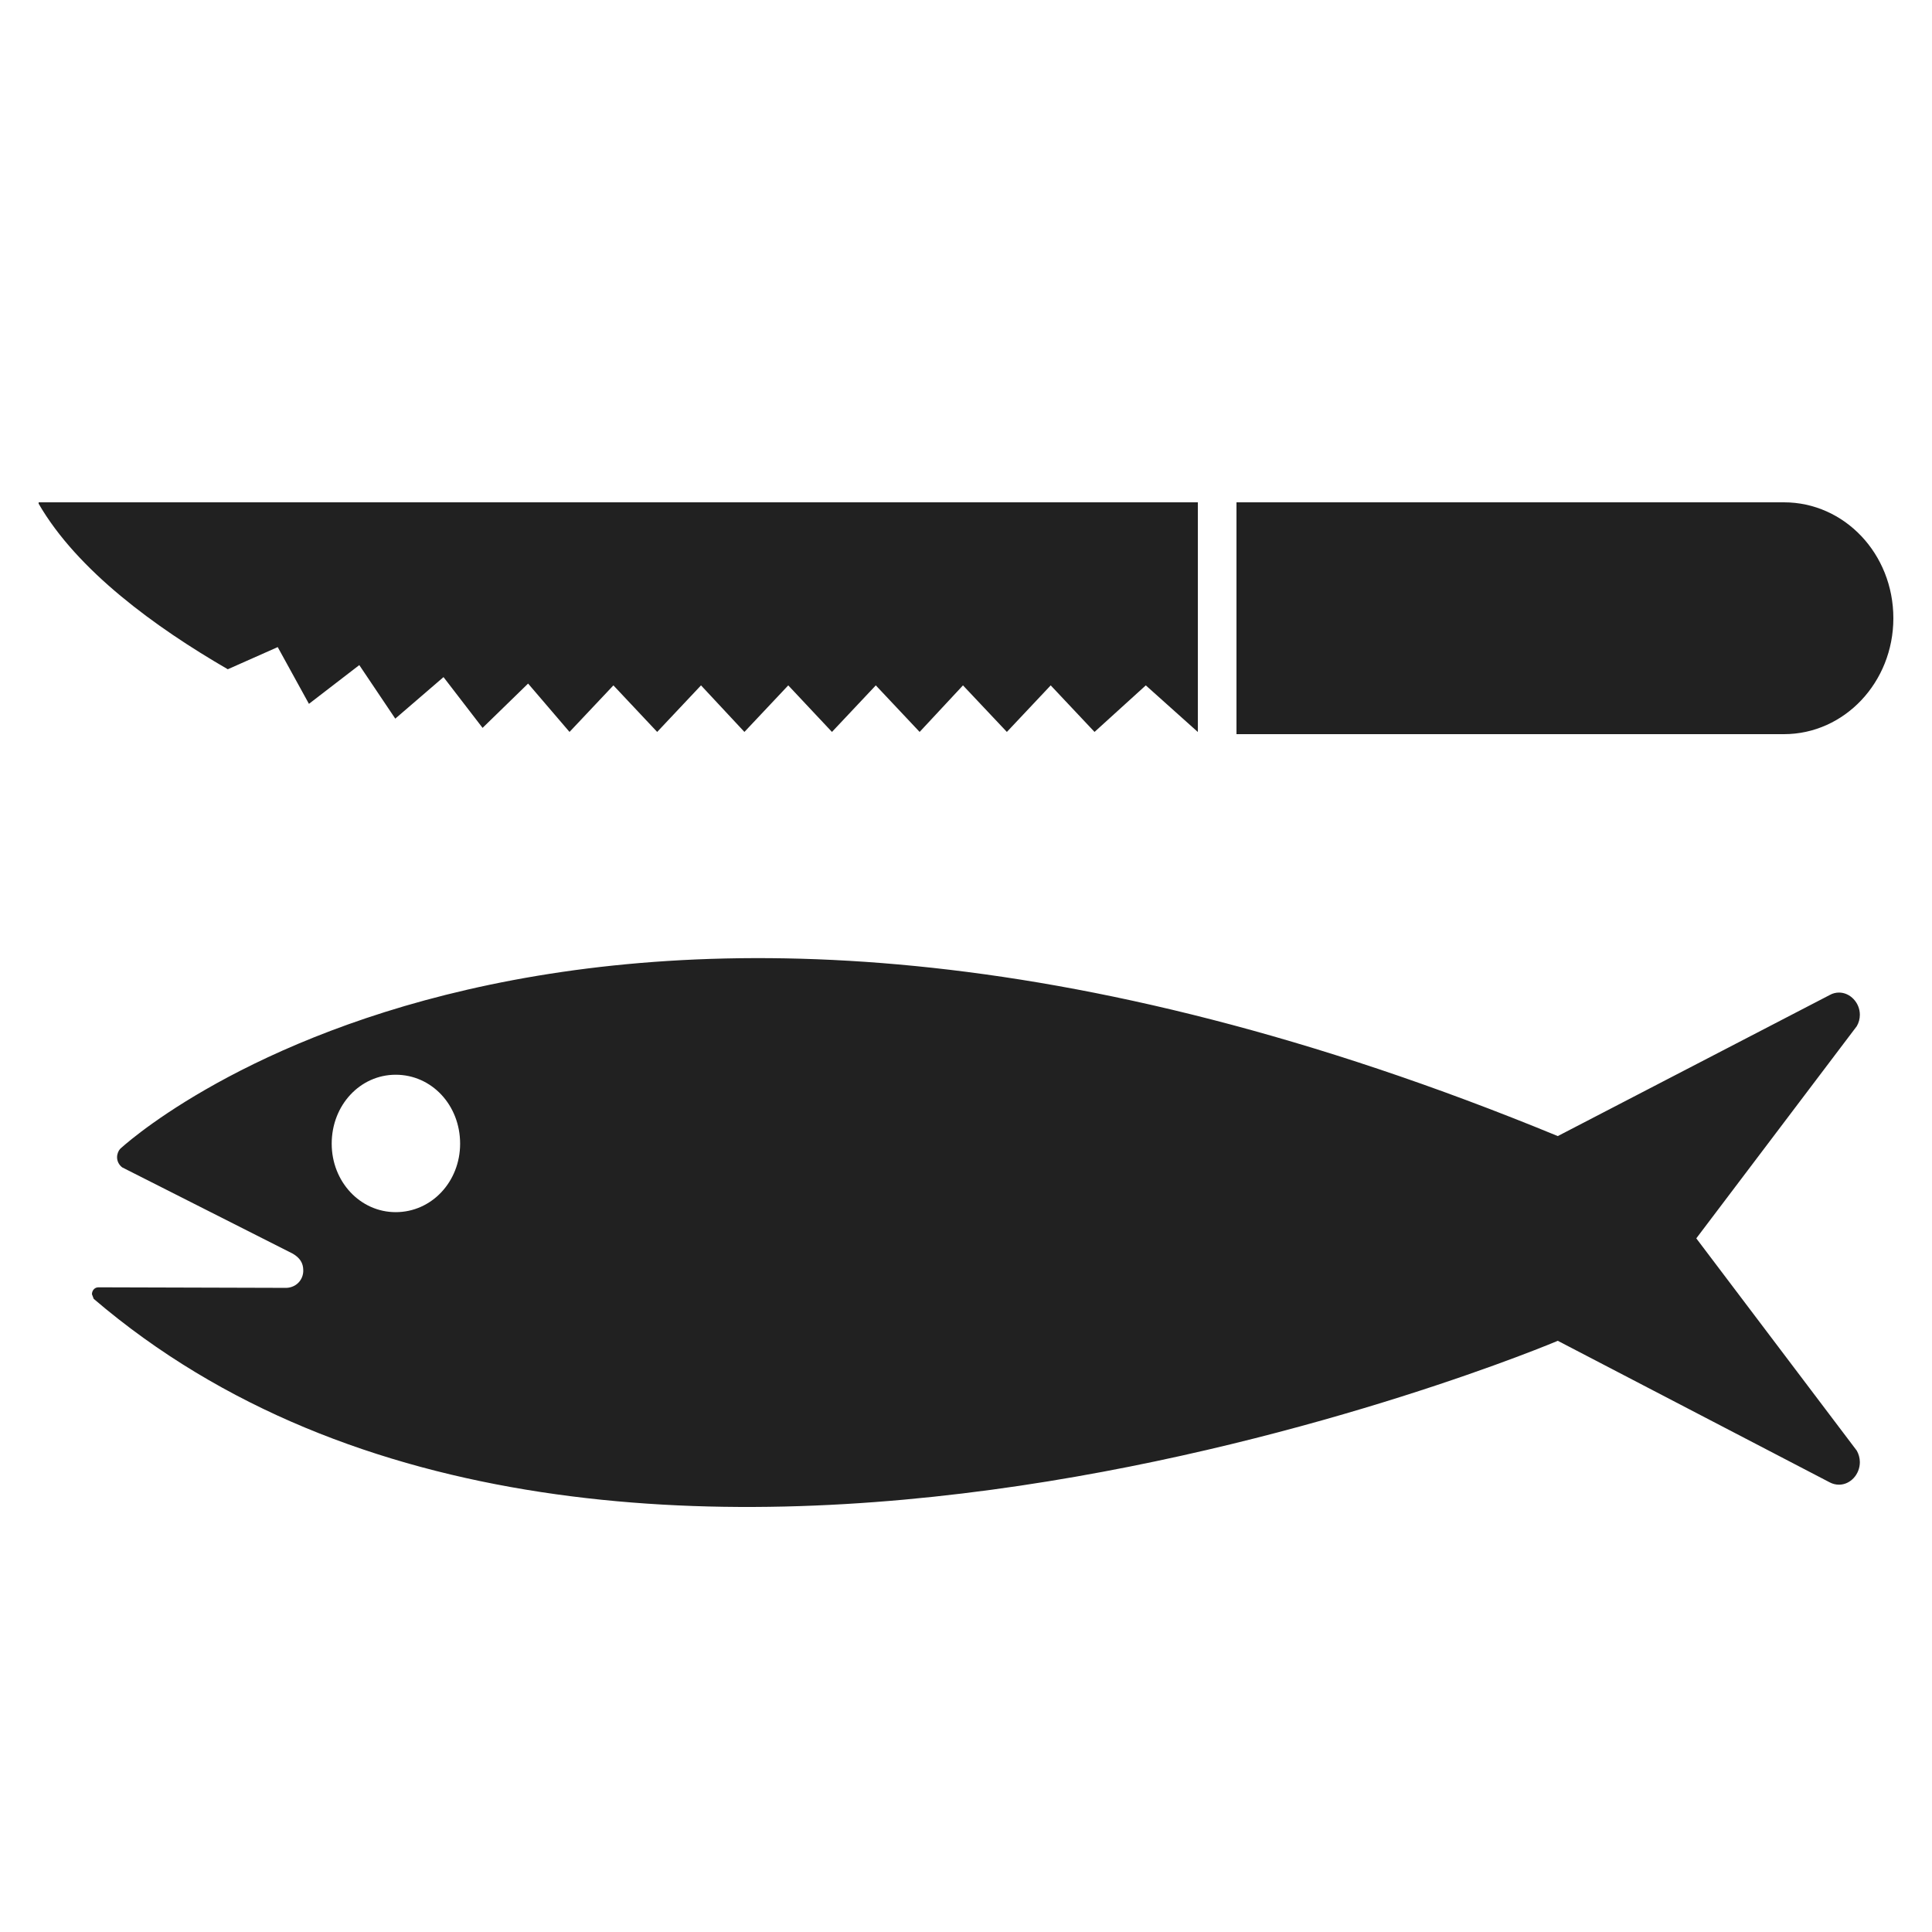 <svg width="32" height="32" viewBox="0 0 32 32" fill="none" xmlns="http://www.w3.org/2000/svg">
    <path
        d="M1.552 21.513L1.523 21.437C1.523 21.375 1.566 21.322 1.631 21.322L4.743 21.331C4.78 21.33 4.817 21.322 4.852 21.307C4.886 21.293 4.918 21.271 4.944 21.244C4.97 21.217 4.99 21.185 5.004 21.15C5.017 21.115 5.024 21.078 5.023 21.04C5.023 20.918 4.965 20.833 4.85 20.765L2.025 19.336C1.999 19.317 1.977 19.291 1.962 19.262C1.947 19.233 1.939 19.201 1.939 19.168C1.939 19.114 1.961 19.061 1.989 19.03C1.989 19.03 9.403 12.063 25.802 18.817L30.309 16.479C30.355 16.453 30.407 16.44 30.46 16.44C30.646 16.44 30.805 16.609 30.805 16.807C30.805 16.874 30.788 16.939 30.754 16.997L28.096 20.511L30.754 24.027C30.784 24.08 30.805 24.148 30.805 24.217C30.805 24.423 30.646 24.591 30.46 24.591C30.407 24.591 30.355 24.578 30.309 24.554L25.802 22.208C25.803 22.209 10.123 28.84 1.552 21.513ZM6.554 20.077C7.15 20.077 7.621 19.572 7.621 18.943C7.621 18.304 7.15 17.801 6.554 17.801C5.965 17.801 5.494 18.304 5.494 18.943C5.494 19.572 5.965 20.077 6.554 20.077ZM20.48 8.32V12.16H29.548C30.547 12.16 31.36 11.302 31.36 10.24C31.36 9.17 30.547 8.32 29.548 8.32H20.48ZM3.773 11.085L4.6 10.718L5.117 11.658L5.951 11.016L6.547 11.903L7.346 11.215L7.993 12.056L8.747 11.322L9.433 12.123L10.16 11.352L10.885 12.123L11.611 11.352L12.33 12.123L13.056 11.352L13.78 12.123L14.506 11.352L15.232 12.123L15.95 11.352L16.677 12.123L17.403 11.352L18.129 12.123L18.978 11.352L19.84 12.124V8.32H0.64V8.343C1.28 9.45 2.573 10.39 3.773 11.085Z"
        fill="#212121" />
</svg>